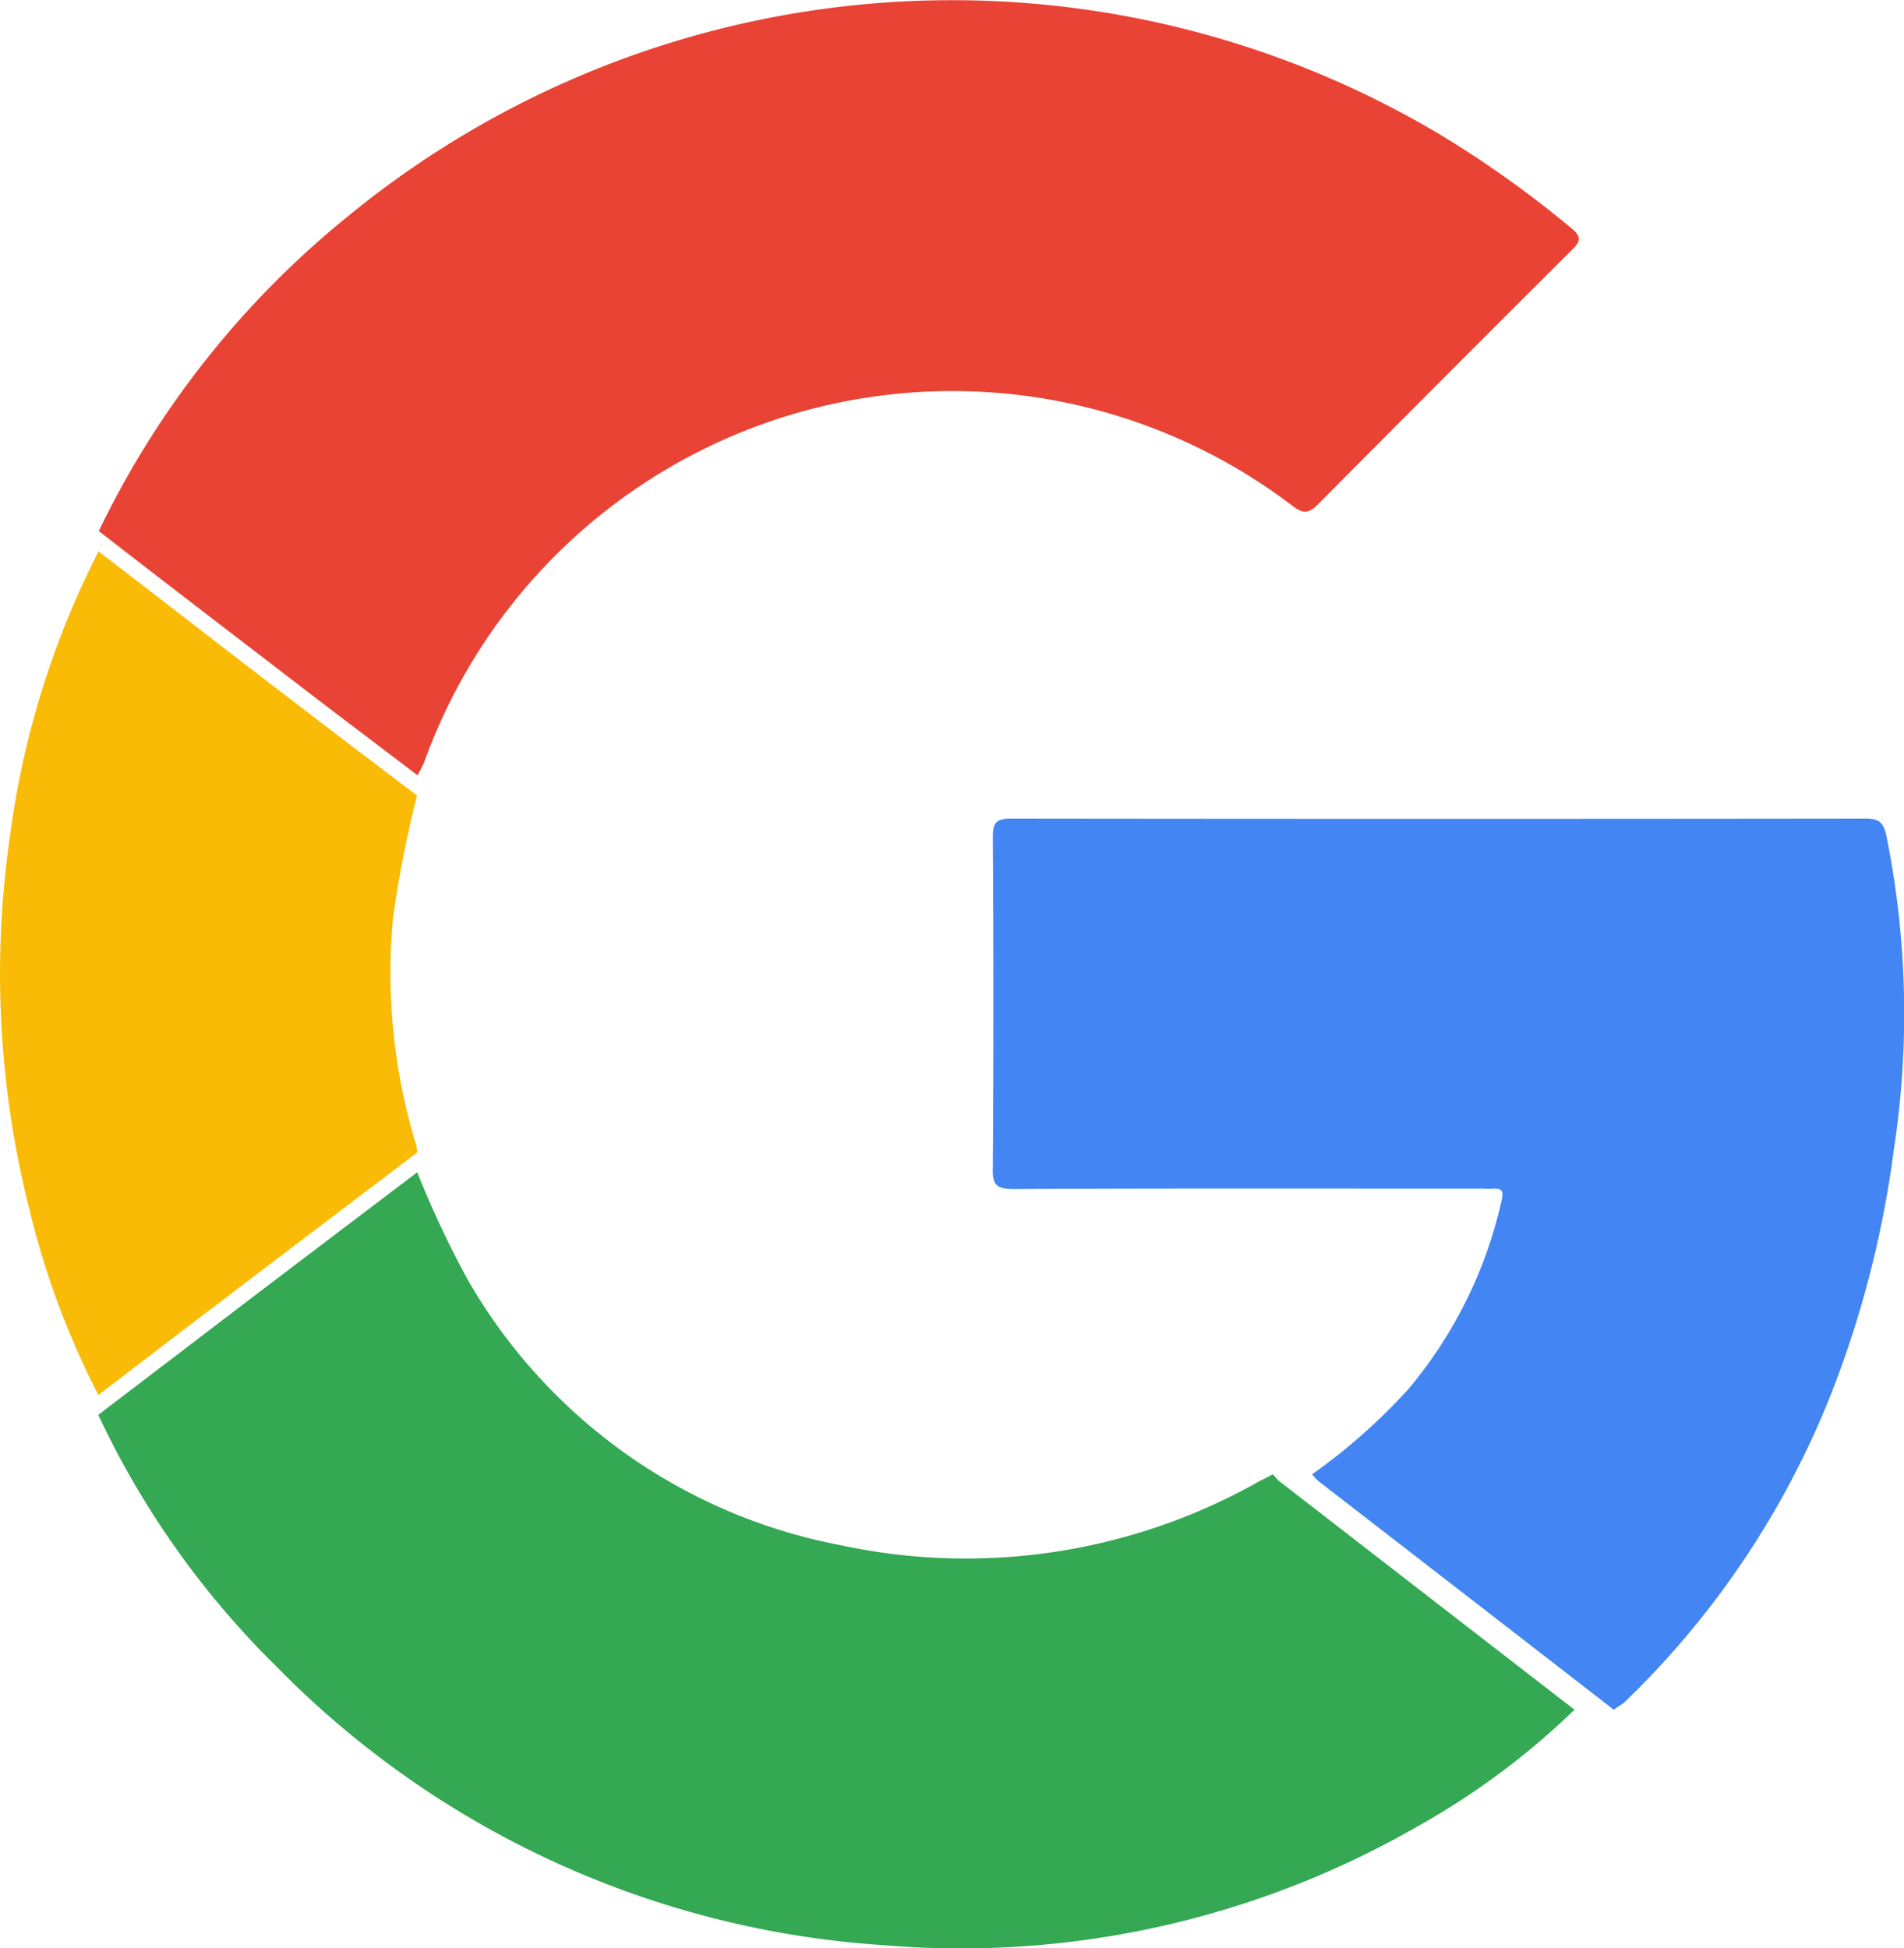 <svg xmlns="http://www.w3.org/2000/svg" width="36" height="36.837" viewBox="0 0 36 36.837">
  <g id="グループ_180" data-name="グループ 180" transform="translate(-731.563 -389.347)">
    <path id="パス_1063" data-name="パス 1063" d="M733.431,399.389a17.3,17.3,0,0,1,4.681-5.928,18.014,18.014,0,0,1,20.678-1.57,20.207,20.207,0,0,1,2.485,1.772c.194.159.173.252.007.411q-2.409,2.4-4.8,4.811c-.187.187-.288.173-.49.021a10.613,10.613,0,0,0-16.407,4.848,2.08,2.08,0,0,1-.129.252c-.929-.706-1.866-1.412-2.788-2.125Q735.044,400.639,733.431,399.389Z" fill="#e94335"/>
    <path id="パス_1064" data-name="パス 1064" d="M739.452,410.762a18.65,18.65,0,0,0,.958,2.038,10.361,10.361,0,0,0,7.044,5.013,11.262,11.262,0,0,0,7.922-1.21c.087-.043.173-.087.252-.13.044.043.08.094.123.13q2.787,2.16,5.582,4.321a14.272,14.272,0,0,1-2.989,2.219,17.322,17.322,0,0,1-10.1,2.232,17.682,17.682,0,0,1-11.459-5.272,16.493,16.493,0,0,1-3.364-4.753c.771-.591,1.542-1.174,2.312-1.765C736.974,412.641,738.213,411.7,739.452,410.762Z" transform="translate(0 0.752)" fill="#34a853"/>
    <path id="パス_1065" data-name="パス 1065" d="M761.34,420.924q-2.787-2.16-5.582-4.321a1.077,1.077,0,0,1-.122-.13,11.072,11.072,0,0,0,1.822-1.613,8.378,8.378,0,0,0,1.764-3.573c.036-.165.008-.223-.158-.216-.087.008-.166,0-.252,0-2.939,0-5.885-.007-8.823.008-.324,0-.4-.087-.389-.4q.021-3.132,0-6.266c0-.266.072-.338.338-.338q8.082.01,16.17,0c.23,0,.324.057.382.3a16.99,16.99,0,0,1,.144,5.971,19.5,19.5,0,0,1-1.2,4.646,16.535,16.535,0,0,1-3.9,5.8C761.462,420.845,761.4,420.881,761.34,420.924Z" transform="translate(0.735 0.752)" fill="#4285f3"/>
    <path id="パス_1066" data-name="パス 1066" d="M739.452,410.762c-1.239.943-2.478,1.879-3.717,2.823-.77.583-1.541,1.174-2.312,1.765a15.649,15.649,0,0,1-1.3-3.494,18.162,18.162,0,0,1-.368-7.1,16.559,16.559,0,0,1,1.671-5.359c1.081.829,2.154,1.664,3.234,2.492q1.394,1.07,2.788,2.125a20.825,20.825,0,0,0-.454,2.319,11.16,11.16,0,0,0,.418,4.228A.61.61,0,0,1,739.452,410.762Z" transform="translate(0 0.376)" fill="#fabb06"/>
  </g>
</svg>
